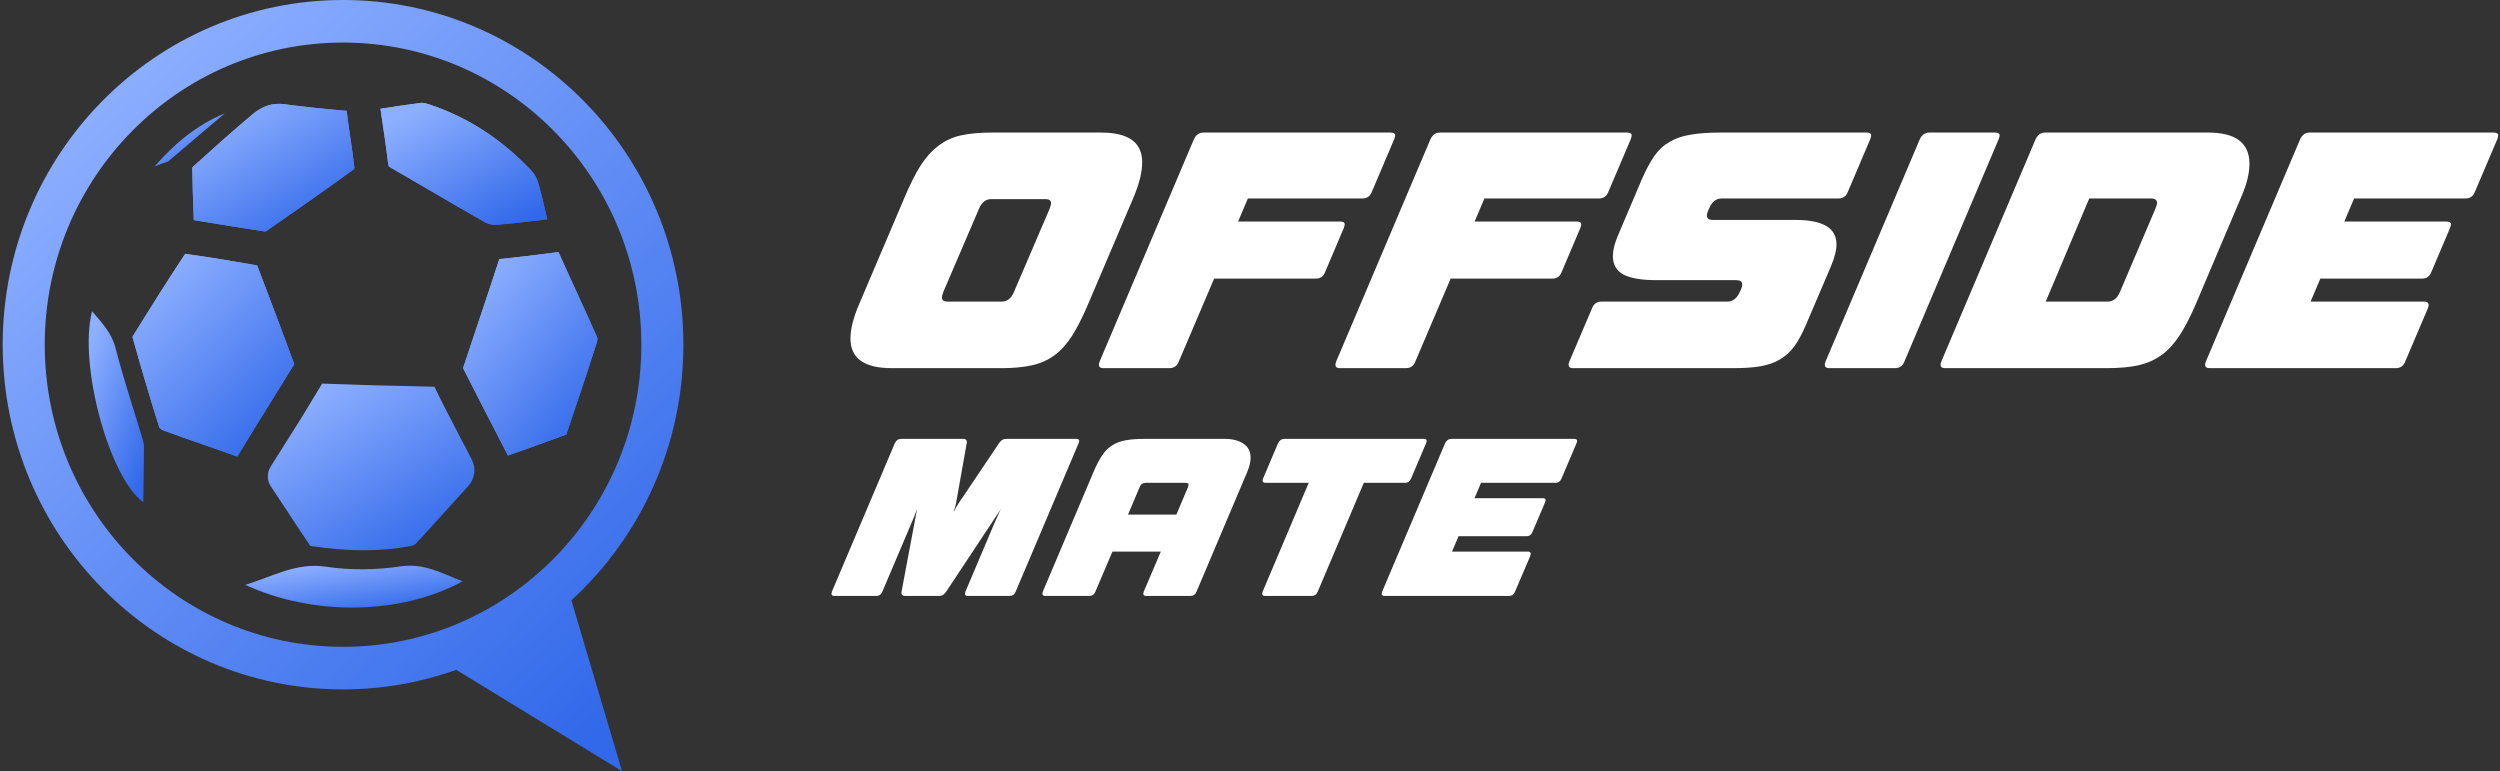 <svg width="697" height="215" viewBox="0 0 697 215" fill="none" xmlns="http://www.w3.org/2000/svg">
<rect x="0" y="0" width="697" height="215" fill="#333333" stroke="none"/>
<path d="M385.36 164.918L402.887 123.59C403.278 122.77 403.864 122.359 404.646 122.359H438.822C439.408 122.359 439.701 122.535 439.701 122.887C439.701 123.043 439.643 123.278 439.526 123.59L435.364 133.38C435.051 134.201 434.465 134.611 433.605 134.611H412.912L411.094 138.891H430.029C430.615 138.891 430.908 139.066 430.908 139.418C430.908 139.574 430.85 139.809 430.732 140.122L427.274 148.27C426.961 149.091 426.394 149.501 425.574 149.501H406.639L404.822 153.78H425.926C426.707 153.78 426.942 154.191 426.629 155.011L422.408 164.918C422.096 165.739 421.509 166.149 420.65 166.149H386.063C385.282 166.149 385.047 165.739 385.36 164.918Z" fill="white"/>
<path d="M352.036 164.918L364.874 134.611H352.857C352.075 134.611 351.841 134.201 352.154 133.38L356.316 123.59C356.706 122.77 357.293 122.359 358.074 122.359H396.881C397.468 122.359 397.761 122.535 397.761 122.887C397.761 123.043 397.702 123.278 397.585 123.59L393.423 133.38C393.11 134.201 392.524 134.611 391.664 134.611H380.233L367.395 164.918C367.082 165.739 366.496 166.149 365.636 166.149H352.74C351.958 166.149 351.724 165.739 352.036 164.918Z" fill="white"/>
<path d="M290.752 164.918L304.879 131.563C305.661 129.726 306.443 128.221 307.224 127.049C308.006 125.838 308.924 124.9 309.98 124.235C311.035 123.532 312.285 123.043 313.731 122.77C315.177 122.496 316.955 122.359 319.066 122.359H341.4C343.628 122.359 345.387 122.809 346.676 123.708C348.005 124.567 348.669 125.877 348.669 127.635C348.669 128.769 348.357 130.078 347.732 131.563L333.604 164.918C333.291 165.739 332.705 166.149 331.845 166.149H319.593C318.812 166.149 318.577 165.739 318.89 164.918L323.638 153.78H310.155L305.407 164.918C305.094 165.739 304.508 166.149 303.648 166.149H291.455C290.674 166.149 290.439 165.739 290.752 164.918ZM314.493 143.463H327.976L331.2 135.842C331.318 135.53 331.376 135.295 331.376 135.139C331.376 134.787 331.083 134.611 330.497 134.611H319.476C318.616 134.611 318.03 135.022 317.718 135.842L314.493 143.463Z" fill="white"/>
<path d="M231.946 164.918L249.473 123.59C249.864 122.77 250.45 122.359 251.232 122.359H268.467C269.326 122.359 269.678 122.75 269.522 123.532L266.825 138.715C266.747 139.027 266.649 139.574 266.532 140.356C266.415 141.099 266.2 141.822 265.887 142.525H266.005C266.161 142.173 266.356 141.802 266.591 141.411C266.864 140.981 267.118 140.571 267.353 140.18C267.587 139.789 267.802 139.457 267.998 139.184C268.193 138.91 268.31 138.754 268.349 138.715L278.55 123.532C278.862 123.102 279.155 122.809 279.429 122.652C279.742 122.457 280.113 122.359 280.543 122.359H300.005C300.591 122.359 300.884 122.535 300.884 122.887C300.884 123.043 300.826 123.278 300.708 123.59L283.181 164.918C282.868 165.739 282.282 166.149 281.422 166.149H269.874C269.092 166.149 268.858 165.739 269.17 164.918L277.319 145.691C277.631 145.026 277.924 144.381 278.198 143.756C278.471 143.092 278.764 142.466 279.077 141.88L263.777 164.977C263.464 165.407 263.152 165.719 262.839 165.915C262.566 166.071 262.214 166.149 261.784 166.149H252.405C251.584 166.149 251.232 165.759 251.349 164.977L255.687 141.88C255.453 142.584 255.218 143.209 254.984 143.756C254.788 144.264 254.593 144.733 254.398 145.163L246.015 164.918C245.702 165.739 245.116 166.149 244.256 166.149H232.649C231.868 166.149 231.633 165.739 231.946 164.918Z" fill="white"/>
<path d="M614.996 100.796L641.288 38.804C641.874 37.573 642.753 36.958 643.926 36.958H695.19C696.069 36.958 696.509 37.222 696.509 37.749C696.509 37.984 696.421 38.335 696.245 38.804L690.002 53.489C689.533 54.72 688.654 55.336 687.364 55.336H656.324L653.598 61.755H682C682.879 61.755 683.319 62.018 683.319 62.546C683.319 62.78 683.231 63.132 683.055 63.601L677.867 75.824C677.398 77.055 676.548 77.67 675.317 77.67H646.915L644.189 84.089H675.845C677.017 84.089 677.369 84.705 676.9 85.936L670.569 100.796C670.1 102.027 669.221 102.643 667.931 102.643H616.051C614.879 102.643 614.527 102.027 614.996 100.796Z" fill="white"/>
<path d="M541.237 100.796L567.529 38.804C568.115 37.573 568.994 36.958 570.167 36.958H615.627C623.307 36.958 627.146 39.859 627.146 45.663C627.146 48.36 626.384 51.437 624.86 54.896L612.374 84.353C610.85 87.929 609.326 90.918 607.801 93.322C606.277 95.667 604.577 97.543 602.701 98.95C600.826 100.298 598.657 101.265 596.194 101.851C593.732 102.379 590.772 102.643 587.313 102.643H542.292C541.12 102.643 540.768 102.027 541.237 100.796ZM587.577 84.089C589.16 84.089 590.332 83.151 591.094 81.275L600.943 58.149C601.236 57.446 601.382 56.918 601.382 56.566C601.382 55.746 600.826 55.336 599.712 55.336H582.477L570.343 84.089H587.577Z" fill="white"/>
<path d="M508.959 100.796L535.25 38.804C535.837 37.573 536.716 36.958 537.888 36.958H556.178C557.057 36.958 557.497 37.222 557.497 37.749C557.497 37.984 557.409 38.335 557.233 38.804L530.942 100.796C530.473 102.027 529.593 102.643 528.304 102.643H510.014C508.842 102.643 508.49 102.027 508.959 100.796Z" fill="white"/>
<path d="M437.535 100.796L443.866 85.936C444.335 84.705 445.215 84.089 446.504 84.089H481.589C483.172 84.089 484.373 83.093 485.194 81.1L485.37 80.748C485.605 80.22 485.722 79.722 485.722 79.253C485.722 78.491 485.165 78.11 484.051 78.11H461.892C457.672 78.11 454.565 77.582 452.572 76.527C450.637 75.413 449.67 73.713 449.67 71.427C449.67 69.844 450.109 67.998 450.989 65.887L457.672 50.148C458.844 47.451 460.016 45.253 461.189 43.553C462.361 41.853 463.768 40.534 465.41 39.596C467.051 38.599 468.985 37.925 471.213 37.573C473.499 37.163 476.284 36.958 479.567 36.958H520.367C521.246 36.958 521.686 37.222 521.686 37.749C521.686 37.984 521.598 38.335 521.422 38.804L515.179 53.489C514.71 54.72 513.831 55.336 512.541 55.336H480.006C478.423 55.336 477.251 56.273 476.489 58.149L476.313 58.501C476.02 59.205 475.873 59.732 475.873 60.084C475.873 60.904 476.43 61.315 477.544 61.315H500.582C508.203 61.315 512.013 63.572 512.013 68.086C512.013 69.786 511.486 71.867 510.431 74.329L503.484 90.596C502.487 92.941 501.432 94.905 500.318 96.487C499.205 98.012 497.856 99.243 496.274 100.181C494.749 101.119 492.932 101.763 490.822 102.115C488.77 102.467 486.249 102.643 483.26 102.643H438.59C437.418 102.643 437.066 102.027 437.535 100.796Z" fill="white"/>
<path d="M372.523 100.796L398.815 38.804C399.401 37.573 400.281 36.958 401.453 36.958H453.597C454.476 36.958 454.915 37.222 454.915 37.749C454.915 37.984 454.828 38.335 454.652 38.804L448.409 53.489C447.94 54.72 447.06 55.336 445.771 55.336H413.851L411.125 61.755H439.527C440.407 61.755 440.846 62.018 440.846 62.546C440.846 62.78 440.758 63.132 440.583 63.601L435.395 75.824C434.926 77.055 434.076 77.67 432.845 77.67H404.443L394.594 100.796C394.125 102.027 393.246 102.643 391.956 102.643H373.579C372.406 102.643 372.055 102.027 372.523 100.796Z" fill="white"/>
<path d="M306.578 100.796L332.87 38.804C333.456 37.573 334.335 36.958 335.508 36.958H387.651C388.531 36.958 388.97 37.222 388.97 37.749C388.97 37.984 388.882 38.335 388.706 38.804L382.463 53.489C381.994 54.72 381.115 55.336 379.825 55.336H347.906L345.18 61.755H373.582C374.461 61.755 374.901 62.018 374.901 62.546C374.901 62.78 374.813 63.132 374.637 63.601L369.449 75.824C368.98 77.055 368.13 77.67 366.899 77.67H338.497L328.649 100.796C328.18 102.027 327.301 102.643 326.011 102.643H307.633C306.461 102.643 306.109 102.027 306.578 100.796Z" fill="white"/>
<path d="M237.105 94.377C237.105 91.739 237.925 88.515 239.567 84.705L252.141 55.16C253.665 51.525 255.16 48.535 256.626 46.191C258.15 43.846 259.82 41.999 261.638 40.651C263.455 39.244 265.536 38.277 267.881 37.749C270.284 37.222 273.157 36.958 276.498 36.958H307.01C314.631 36.958 318.442 39.713 318.442 45.223C318.442 47.978 317.621 51.291 315.979 55.16L303.405 84.705C301.881 88.281 300.386 91.241 298.921 93.586C297.455 95.872 295.814 97.689 293.997 99.037C292.179 100.386 290.069 101.324 287.665 101.851C285.321 102.379 282.477 102.643 279.136 102.643H248.624C240.944 102.643 237.105 99.888 237.105 94.377ZM264.188 84.089H279.312C280.836 84.089 281.979 83.151 282.741 81.275L292.59 58.325C292.883 57.563 293.029 57.006 293.029 56.654C293.029 55.892 292.502 55.511 291.447 55.511H276.322C274.798 55.511 273.655 56.449 272.893 58.325L263.045 81.275C262.751 82.037 262.605 82.594 262.605 82.946C262.605 83.708 263.133 84.089 264.188 84.089Z" fill="white"/>
<g clip-path="url(#clip0_86_343)">
<path d="M190.527 96.099C190.527 43.025 148.045 0 95.641 0C43.236 0 0.75 43.025 0.75 96.099C0.75 149.174 43.233 192.203 95.641 192.203C106.703 192.203 117.322 190.278 127.2 186.749L173.411 214.996L159.3 167.364C178.484 149.778 190.531 124.367 190.531 96.095L190.527 96.099ZM95.641 180.33C49.71 180.33 12.473 142.626 12.473 96.099C12.473 49.573 49.71 11.869 95.641 11.869C141.572 11.869 178.808 49.581 178.808 96.099C178.808 142.617 141.572 180.33 95.641 180.33Z" fill="url(#paint0_linear_86_343)"/>
<path fill-rule="evenodd" clip-rule="evenodd" d="M152.562 61.138C152.178 61.187 151.794 61.235 151.406 61.28C147.089 61.815 142.624 62.362 138.263 62.682C138.171 62.69 138.075 62.69 137.979 62.69C137.078 62.69 136.014 62.419 135.27 62.001C130.161 59.116 124.996 56.093 119.998 53.172C116.398 51.065 112.673 48.885 108.988 46.765C108.3 46.372 108.296 46.336 108.228 45.748C107.688 41.161 107.023 36.708 106.323 31.995C106.243 31.44 106.155 30.885 106.075 30.322C106.195 30.302 106.323 30.285 106.447 30.261C110.288 29.669 113.917 29.11 117.538 28.669C117.562 28.665 117.598 28.665 117.654 28.665C118.274 28.665 119.302 28.997 119.69 29.122C130.605 32.753 140.279 39.07 148.421 47.896C149.133 48.678 149.789 49.974 150.206 51.458C151.082 54.578 151.794 57.73 152.55 61.073C152.554 61.097 152.558 61.114 152.562 61.134V61.138Z" fill="url(#paint1_linear_86_343)"/>
<path fill-rule="evenodd" clip-rule="evenodd" d="M152.562 61.138C152.178 61.187 151.794 61.235 151.406 61.28C147.089 61.815 142.624 62.362 138.263 62.682C138.171 62.69 138.075 62.69 137.979 62.69C137.078 62.69 136.014 62.419 135.27 62.001C130.161 59.116 124.996 56.093 119.998 53.172C116.398 51.065 112.673 48.885 108.988 46.765C108.3 46.372 108.296 46.336 108.228 45.748C107.688 41.161 107.023 36.708 106.323 31.995C106.243 31.44 106.155 30.885 106.075 30.322C106.195 30.302 106.323 30.285 106.447 30.261C110.288 29.669 113.917 29.11 117.538 28.669C117.562 28.665 117.598 28.665 117.654 28.665C118.274 28.665 119.302 28.997 119.69 29.122C130.605 32.753 140.279 39.07 148.421 47.896C149.133 48.678 149.789 49.974 150.206 51.458C151.082 54.578 151.794 57.73 152.55 61.073C152.554 61.097 152.558 61.114 152.562 61.134V61.138Z" fill="url(#paint2_linear_86_343)"/>
<path fill-rule="evenodd" clip-rule="evenodd" d="M98.809 46.846C98.777 46.948 98.717 47.081 98.669 47.17C90.451 53.16 82.025 59.023 74.58 64.197C74.32 64.38 74.124 64.493 73.992 64.562C68.022 63.679 62.197 62.714 56.031 61.697C55.363 61.588 54.695 61.478 54.023 61.365C54.003 60.822 53.987 60.275 53.963 59.732C53.799 55.25 53.647 51.008 53.611 46.729C53.715 46.595 53.859 46.433 54.031 46.275C58.968 41.818 64.577 36.757 70.267 31.983C72.691 29.941 75.128 28.948 77.725 28.948C78.189 28.948 78.669 28.981 79.153 29.046C84.806 29.783 90.692 30.403 96.645 30.901C96.937 33.41 97.309 35.918 97.669 38.345C98.085 41.137 98.513 44.034 98.805 46.85L98.809 46.846Z" fill="url(#paint3_linear_86_343)"/>
<path fill-rule="evenodd" clip-rule="evenodd" d="M98.809 46.846C98.777 46.948 98.717 47.081 98.669 47.17C90.451 53.16 82.025 59.023 74.58 64.197C74.32 64.38 74.124 64.493 73.992 64.562C68.022 63.679 62.197 62.714 56.031 61.697C55.363 61.588 54.695 61.478 54.023 61.365C54.003 60.822 53.987 60.275 53.963 59.732C53.799 55.25 53.647 51.008 53.611 46.729C53.715 46.595 53.859 46.433 54.031 46.275C58.968 41.818 64.577 36.757 70.267 31.983C72.691 29.941 75.128 28.948 77.725 28.948C78.189 28.948 78.669 28.981 79.153 29.046C84.806 29.783 90.692 30.403 96.645 30.901C96.937 33.41 97.309 35.918 97.669 38.345C98.085 41.137 98.513 44.034 98.805 46.85L98.809 46.846Z" fill="url(#paint4_linear_86_343)"/>
<path fill-rule="evenodd" clip-rule="evenodd" d="M62.693 31.578C56.48 36.854 53.131 39.707 46.917 44.978C45.565 45.432 44.373 45.922 43.112 46.389C48.566 40.096 54.839 34.836 62.693 31.578Z" fill="url(#paint5_linear_86_343)"/>
<path fill-rule="evenodd" clip-rule="evenodd" d="M39.94 140.036C30.538 133.225 21.795 101.728 25.668 86.763C28.413 90.013 31.15 92.793 32.246 97.125C34.342 105.387 37.079 113.483 39.528 121.652C39.82 122.612 40.14 123.613 40.14 124.586C40.124 129.837 40.016 135.077 39.94 140.036Z" fill="url(#paint6_linear_86_343)"/>
<path fill-rule="evenodd" clip-rule="evenodd" d="M82.03 101.468C81.99 101.582 81.934 101.708 81.878 101.797C79.685 105.391 77.416 109.03 75.228 112.551C72.227 117.369 69.123 122.349 66.15 127.313C62.917 126.117 59.632 124.983 56.448 123.881C52.763 122.604 48.958 121.287 45.273 119.897C45.037 119.804 44.569 119.395 44.409 119.148C41.58 110.29 39.059 101.505 36.963 94.049C36.971 93.948 37.007 93.802 37.039 93.721C42.748 84.486 47.261 77.395 51.602 70.806C51.635 70.798 51.666 70.786 51.694 70.782C58.448 71.706 65.19 72.857 71.471 73.959C71.531 73.971 71.611 74.003 71.707 74.044C72.383 75.831 73.055 77.598 73.72 79.344C76.628 86.978 79.377 94.207 82.026 101.464L82.03 101.468Z" fill="url(#paint7_linear_86_343)"/>
<path fill-rule="evenodd" clip-rule="evenodd" d="M82.03 101.468C81.99 101.582 81.934 101.708 81.878 101.797C79.685 105.391 77.416 109.03 75.228 112.551C72.227 117.369 69.123 122.349 66.15 127.313C62.917 126.117 59.632 124.983 56.448 123.881C52.763 122.604 48.958 121.287 45.273 119.897C45.037 119.804 44.569 119.395 44.409 119.148C41.58 110.29 39.059 101.505 36.963 94.049C36.971 93.948 37.007 93.802 37.039 93.721C42.748 84.486 47.261 77.395 51.602 70.806C51.635 70.798 51.666 70.786 51.694 70.782C58.448 71.706 65.19 72.857 71.471 73.959C71.531 73.971 71.611 74.003 71.707 74.044C72.383 75.831 73.055 77.598 73.72 79.344C76.628 86.978 79.377 94.207 82.026 101.464L82.03 101.468Z" fill="url(#paint8_linear_86_343)"/>
<path fill-rule="evenodd" clip-rule="evenodd" d="M68.402 163.056C76.224 160.657 82.638 156.767 90.808 157.991C97.629 159.016 104.843 158.919 111.681 157.906C118.258 156.933 123.203 159.863 128.953 162.076C111.841 171.476 87.271 171.825 68.402 163.056Z" fill="url(#paint9_linear_86_343)"/>
<path fill-rule="evenodd" clip-rule="evenodd" d="M131.549 128.168C132.781 130.558 132.401 133.476 130.593 135.457C128.812 137.411 127.044 139.368 125.312 141.284C122.247 144.676 119.074 148.189 115.925 151.589C115.701 151.832 115.157 152.124 114.805 152.193C110.556 153.007 106.035 153.416 101.374 153.416C96.713 153.416 91.944 153.031 86.695 152.237C86.615 152.205 86.491 152.132 86.422 152.079C84.238 148.862 82.058 145.531 79.953 142.318C82.025 145.381 77.973 139.291 79.953 142.318C79.917 142.261 77.336 138.363 75.504 135.595C74.412 133.942 74.388 131.798 75.444 130.121C77.408 126.997 80.345 122.329 80.353 122.316C85.514 114.2 84.082 116.372 89.579 107.324C89.691 107.141 89.779 107.024 89.831 106.959C89.887 106.955 89.959 106.951 90.055 106.951C90.111 106.951 90.163 106.951 90.219 106.955C99.47 107.316 109.42 107.591 120.639 107.798C120.871 107.802 121.031 107.818 121.139 107.83C121.159 107.867 121.179 107.907 121.203 107.96C122.619 110.987 124.171 113.973 125.676 116.858C126.24 117.936 126.8 119.022 127.36 120.104L129.389 124.055L129.433 124.026C130.125 125.396 130.829 126.786 131.545 128.176L131.549 128.168Z" fill="url(#paint10_linear_86_343)"/>
<path fill-rule="evenodd" clip-rule="evenodd" d="M166.401 95.484C163.601 104.252 160.66 112.972 157.883 121.158C152.862 123.018 147.873 124.788 142.612 126.652C142.28 126.77 141.948 126.891 141.616 127.009L140.199 124.266C136.358 116.834 132.721 109.804 129.109 102.64C129.133 102.554 129.157 102.449 129.201 102.332C130.537 98.279 131.917 94.167 133.254 90.183C135.222 84.312 137.263 78.242 139.207 72.237C139.235 72.233 139.267 72.233 139.291 72.229C144.2 71.742 149.137 71.114 153.914 70.507C153.914 70.507 155.683 70.284 155.711 70.279C157.303 73.862 158.952 77.46 160.552 80.941C162.544 85.272 164.593 89.746 166.533 94.167C166.577 94.377 166.573 94.957 166.405 95.484H166.401Z" fill="url(#paint11_linear_86_343)"/>
<path fill-rule="evenodd" clip-rule="evenodd" d="M166.401 95.484C163.601 104.252 160.66 112.972 157.883 121.158C152.862 123.018 147.873 124.788 142.612 126.652C142.28 126.77 141.948 126.891 141.616 127.009L140.199 124.266C136.358 116.834 132.721 109.804 129.109 102.64C129.133 102.554 129.157 102.449 129.201 102.332C130.537 98.279 131.917 94.167 133.254 90.183C135.222 84.312 137.263 78.242 139.207 72.237C139.235 72.233 139.267 72.233 139.291 72.229C144.2 71.742 149.137 71.114 153.914 70.507C153.914 70.507 155.683 70.284 155.711 70.279C157.303 73.862 158.952 77.46 160.552 80.941C162.544 85.272 164.593 89.746 166.533 94.167C166.577 94.377 166.573 94.957 166.405 95.484H166.401Z" fill="url(#paint12_linear_86_343)"/>
</g>
<defs>
<linearGradient id="paint0_linear_86_343" x1="10" y1="37.5" x2="162.5" y2="208" gradientUnits="userSpaceOnUse">
<stop stop-color="#8DAFFF"/>
<stop offset="1" stop-color="#3269EA"/>
</linearGradient>
<linearGradient id="paint1_linear_86_343" x1="108.341" y1="34.599" x2="129.382" y2="71.01" gradientUnits="userSpaceOnUse">
<stop stop-color="#8DAFFF"/>
<stop offset="1" stop-color="#3269EA"/>
</linearGradient>
<linearGradient id="paint2_linear_86_343" x1="108.341" y1="34.599" x2="129.382" y2="71.01" gradientUnits="userSpaceOnUse">
<stop stop-color="#8DAFFF"/>
<stop offset="1" stop-color="#3269EA"/>
</linearGradient>
<linearGradient id="paint3_linear_86_343" x1="55.814" y1="35.16" x2="78.615" y2="71.813" gradientUnits="userSpaceOnUse">
<stop stop-color="#8DAFFF"/>
<stop offset="1" stop-color="#3269EA"/>
</linearGradient>
<linearGradient id="paint4_linear_86_343" x1="55.814" y1="35.16" x2="78.615" y2="71.813" gradientUnits="userSpaceOnUse">
<stop stop-color="#8DAFFF"/>
<stop offset="1" stop-color="#3269EA"/>
</linearGradient>
<linearGradient id="paint5_linear_86_343" x1="44.067" y1="34.161" x2="53.373" y2="49.745" gradientUnits="userSpaceOnUse">
<stop stop-color="#8DAFFF"/>
<stop offset="1" stop-color="#3269EA"/>
</linearGradient>
<linearGradient id="paint6_linear_86_343" x1="25.479" y1="96.055" x2="50.045" y2="105.057" gradientUnits="userSpaceOnUse">
<stop stop-color="#8DAFFF"/>
<stop offset="1" stop-color="#3269EA"/>
</linearGradient>
<linearGradient id="paint7_linear_86_343" x1="39.16" y1="80.642" x2="79.506" y2="121.381" gradientUnits="userSpaceOnUse">
<stop stop-color="#8DAFFF"/>
<stop offset="1" stop-color="#3269EA"/>
</linearGradient>
<linearGradient id="paint8_linear_86_343" x1="39.16" y1="80.642" x2="79.506" y2="121.381" gradientUnits="userSpaceOnUse">
<stop stop-color="#8DAFFF"/>
<stop offset="1" stop-color="#3269EA"/>
</linearGradient>
<linearGradient id="paint9_linear_86_343" x1="71.353" y1="159.75" x2="73.833" y2="176.038" gradientUnits="userSpaceOnUse">
<stop stop-color="#8DAFFF"/>
<stop offset="1" stop-color="#3269EA"/>
</linearGradient>
<linearGradient id="paint10_linear_86_343" x1="77.475" y1="115.055" x2="107.529" y2="162.241" gradientUnits="userSpaceOnUse">
<stop stop-color="#8DAFFF"/>
<stop offset="1" stop-color="#3269EA"/>
</linearGradient>
<linearGradient id="paint11_linear_86_343" x1="130.934" y1="80.174" x2="170.783" y2="113.493" gradientUnits="userSpaceOnUse">
<stop stop-color="#8DAFFF"/>
<stop offset="1" stop-color="#3269EA"/>
</linearGradient>
<linearGradient id="paint12_linear_86_343" x1="130.934" y1="80.174" x2="170.783" y2="113.493" gradientUnits="userSpaceOnUse">
<stop stop-color="#8DAFFF"/>
<stop offset="1" stop-color="#3269EA"/>
</linearGradient>
<clipPath id="clip0_86_343">
<rect width="189.777" height="215" fill="white" transform="translate(0.75)"/>
</clipPath>
</defs>
</svg>
